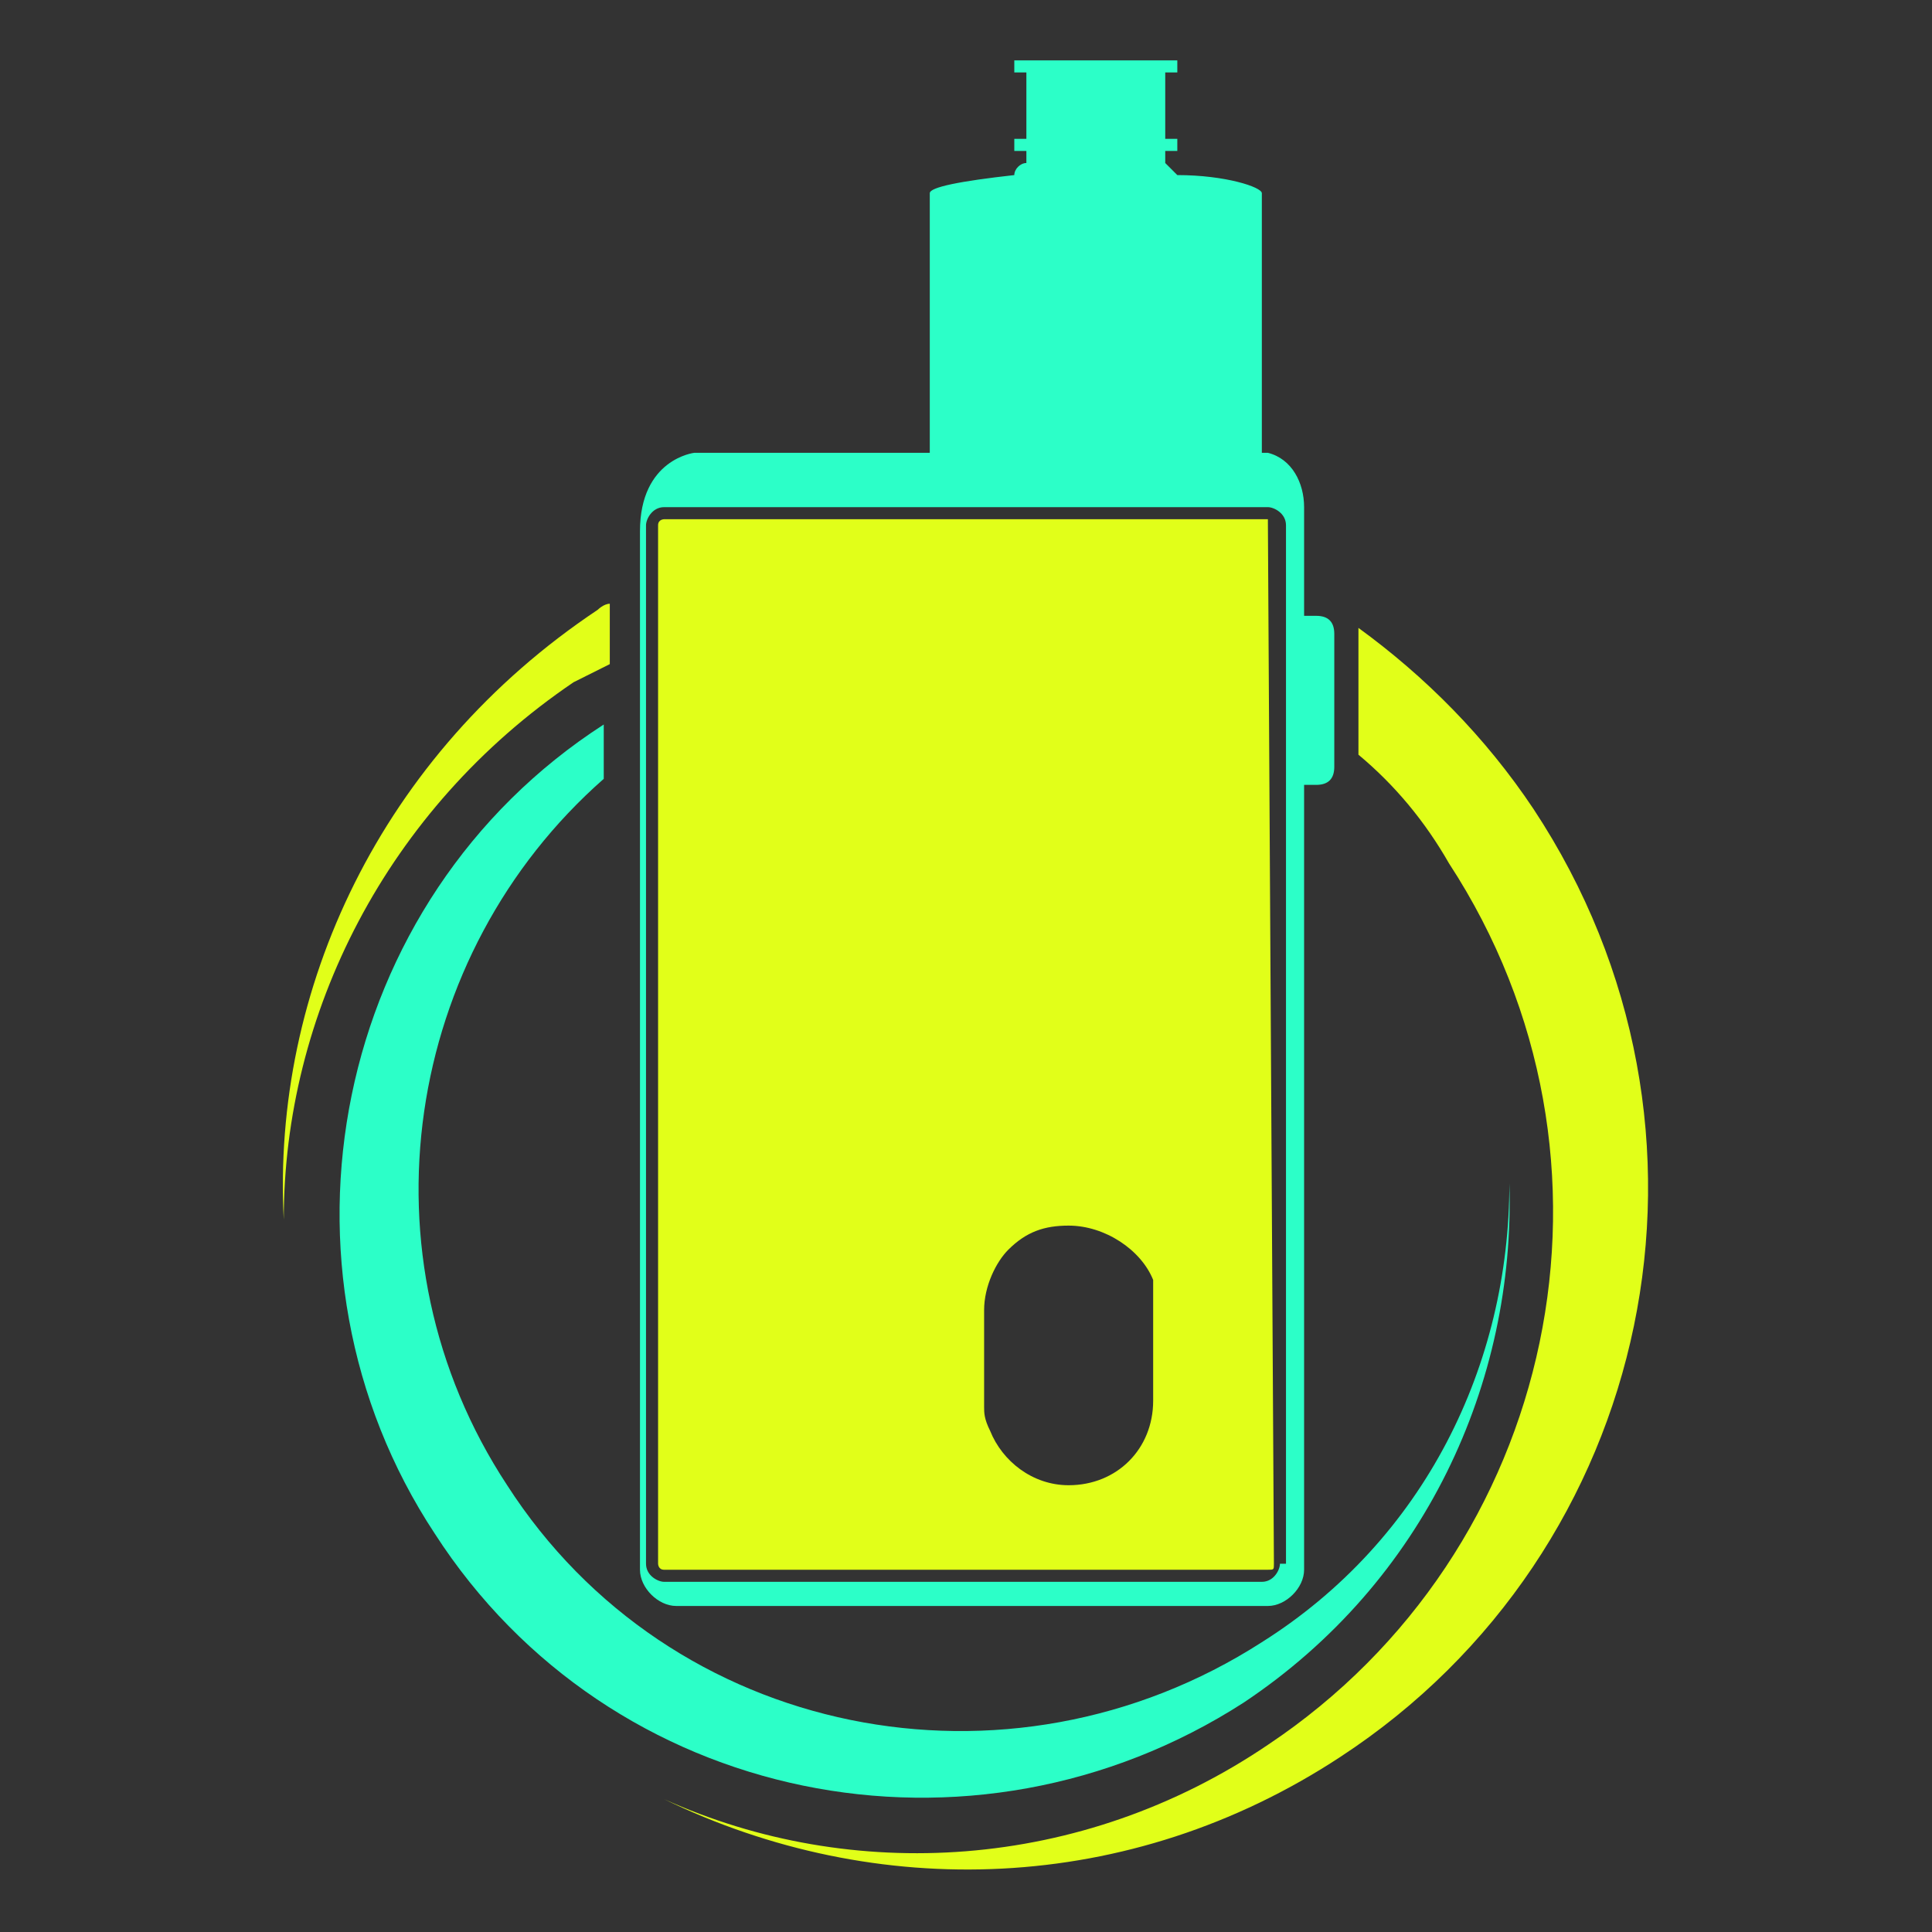 <?xml version="1.0" encoding="utf-8"?>
<!-- Generator: Adobe Illustrator 24.1.0, SVG Export Plug-In . SVG Version: 6.00 Build 0)  -->
<svg version="1.1" id="Layer_1" xmlns="http://www.w3.org/2000/svg" xmlns:xlink="http://www.w3.org/1999/xlink" x="0px" y="0px"
	 width="32px" height="32px" viewBox="0 0 32 32" style="enable-background:new 0 0 32 32;" xml:space="preserve">
<rect x="0" y="0" width="32" height="32" fill="#333333" stroke="none"/>
<style type="text/css">
	.st0{fill:#E1FF19;}
	.st1{fill:#2CFFC8;}
</style>
<g>
	<g>
		<path class="st0" d="M11,29.8c3.5,1.7,7.7,1.6,11.2-0.7c5.2-3.4,6.7-10.4,3.2-15.7c-0.8-1.2-1.8-2.2-2.9-3v2.1
			c0.6,0.5,1.1,1.1,1.5,1.8c3.2,4.9,1.8,11.4-3,14.6C17.9,31,14.1,31.2,11,29.8z"/>
		<path class="st0" d="M4.7,20.2c0-3.4,1.7-6.8,4.8-8.9c0.2-0.1,0.4-0.2,0.6-0.3v-1c-0.1,0-0.2,0.1-0.2,0.1
			C6.3,12.5,4.5,16.4,4.7,20.2z"/>
		<path class="st1" d="M7.2,25.4c2.9,4.5,8.9,5.7,13.4,2.8c3-2,4.5-5.3,4.4-8.6c0,3-1.4,5.9-4.1,7.6c-4.2,2.7-9.8,1.6-12.5-2.6
			c-2.5-3.8-1.7-8.8,1.6-11.7V12c0,0,0,0,0,0C5.5,14.9,4.3,21,7.2,25.4z"/>
	</g>
	<g>
		<g>
			<path class="st0" d="M21,8.6H11c0,0-0.1,0-0.1,0.1v17.2c0,0,0,0.1,0.1,0.1H21c0.1,0,0.1,0,0.1-0.1L21,8.6C21.1,8.7,21,8.6,21,8.6
				z M16.3,23.3v-1.6c0-0.4,0.2-0.8,0.4-1c0.3-0.3,0.6-0.4,1-0.4c0.6,0,1.2,0.4,1.4,0.9c0,0.1,0,0.2,0,0.4v1.6
				c0,0.8-0.6,1.4-1.4,1.4c-0.6,0-1.1-0.4-1.3-0.9C16.3,23.5,16.3,23.4,16.3,23.3z"/>
			<path class="st1" d="M21.8,10.2h-0.2V8.8c0,0,0,0,0,0l0-0.4c0-0.4-0.2-0.8-0.6-0.9c0,0-0.1,0-0.1,0c0,0,0-0.1,0-0.1V3.2h0
				c0,0,0,0,0,0c0-0.1-0.6-0.3-1.4-0.3c-0.1-0.1-0.1-0.1-0.2-0.2V2.5h0.2V2.3h-0.2V1.2h0.2V1h-2.7v0.2h0.2v1.1h-0.2v0.2h0.2v0.2
				c-0.1,0-0.2,0.1-0.2,0.2c-0.9,0.1-1.4,0.2-1.4,0.3c0,0,0,0,0,0h0v4.2c0,0,0,0.1,0,0.1h-3.9c0,0-0.9,0.1-0.9,1.3v17.2
				c0,0.3,0.3,0.6,0.6,0.6H21c0.3,0,0.6-0.3,0.6-0.6v-13h0.2c0.2,0,0.3-0.1,0.3-0.3v-2.2C22.1,10.3,22,10.2,21.8,10.2z M21.2,25.9
				c0,0.1-0.1,0.3-0.3,0.3H11c-0.1,0-0.3-0.1-0.3-0.3V8.7c0-0.1,0.1-0.3,0.3-0.3H21c0.1,0,0.3,0.1,0.3,0.3V25.9z"/>
		</g>
	</g>
</g>
</svg>
